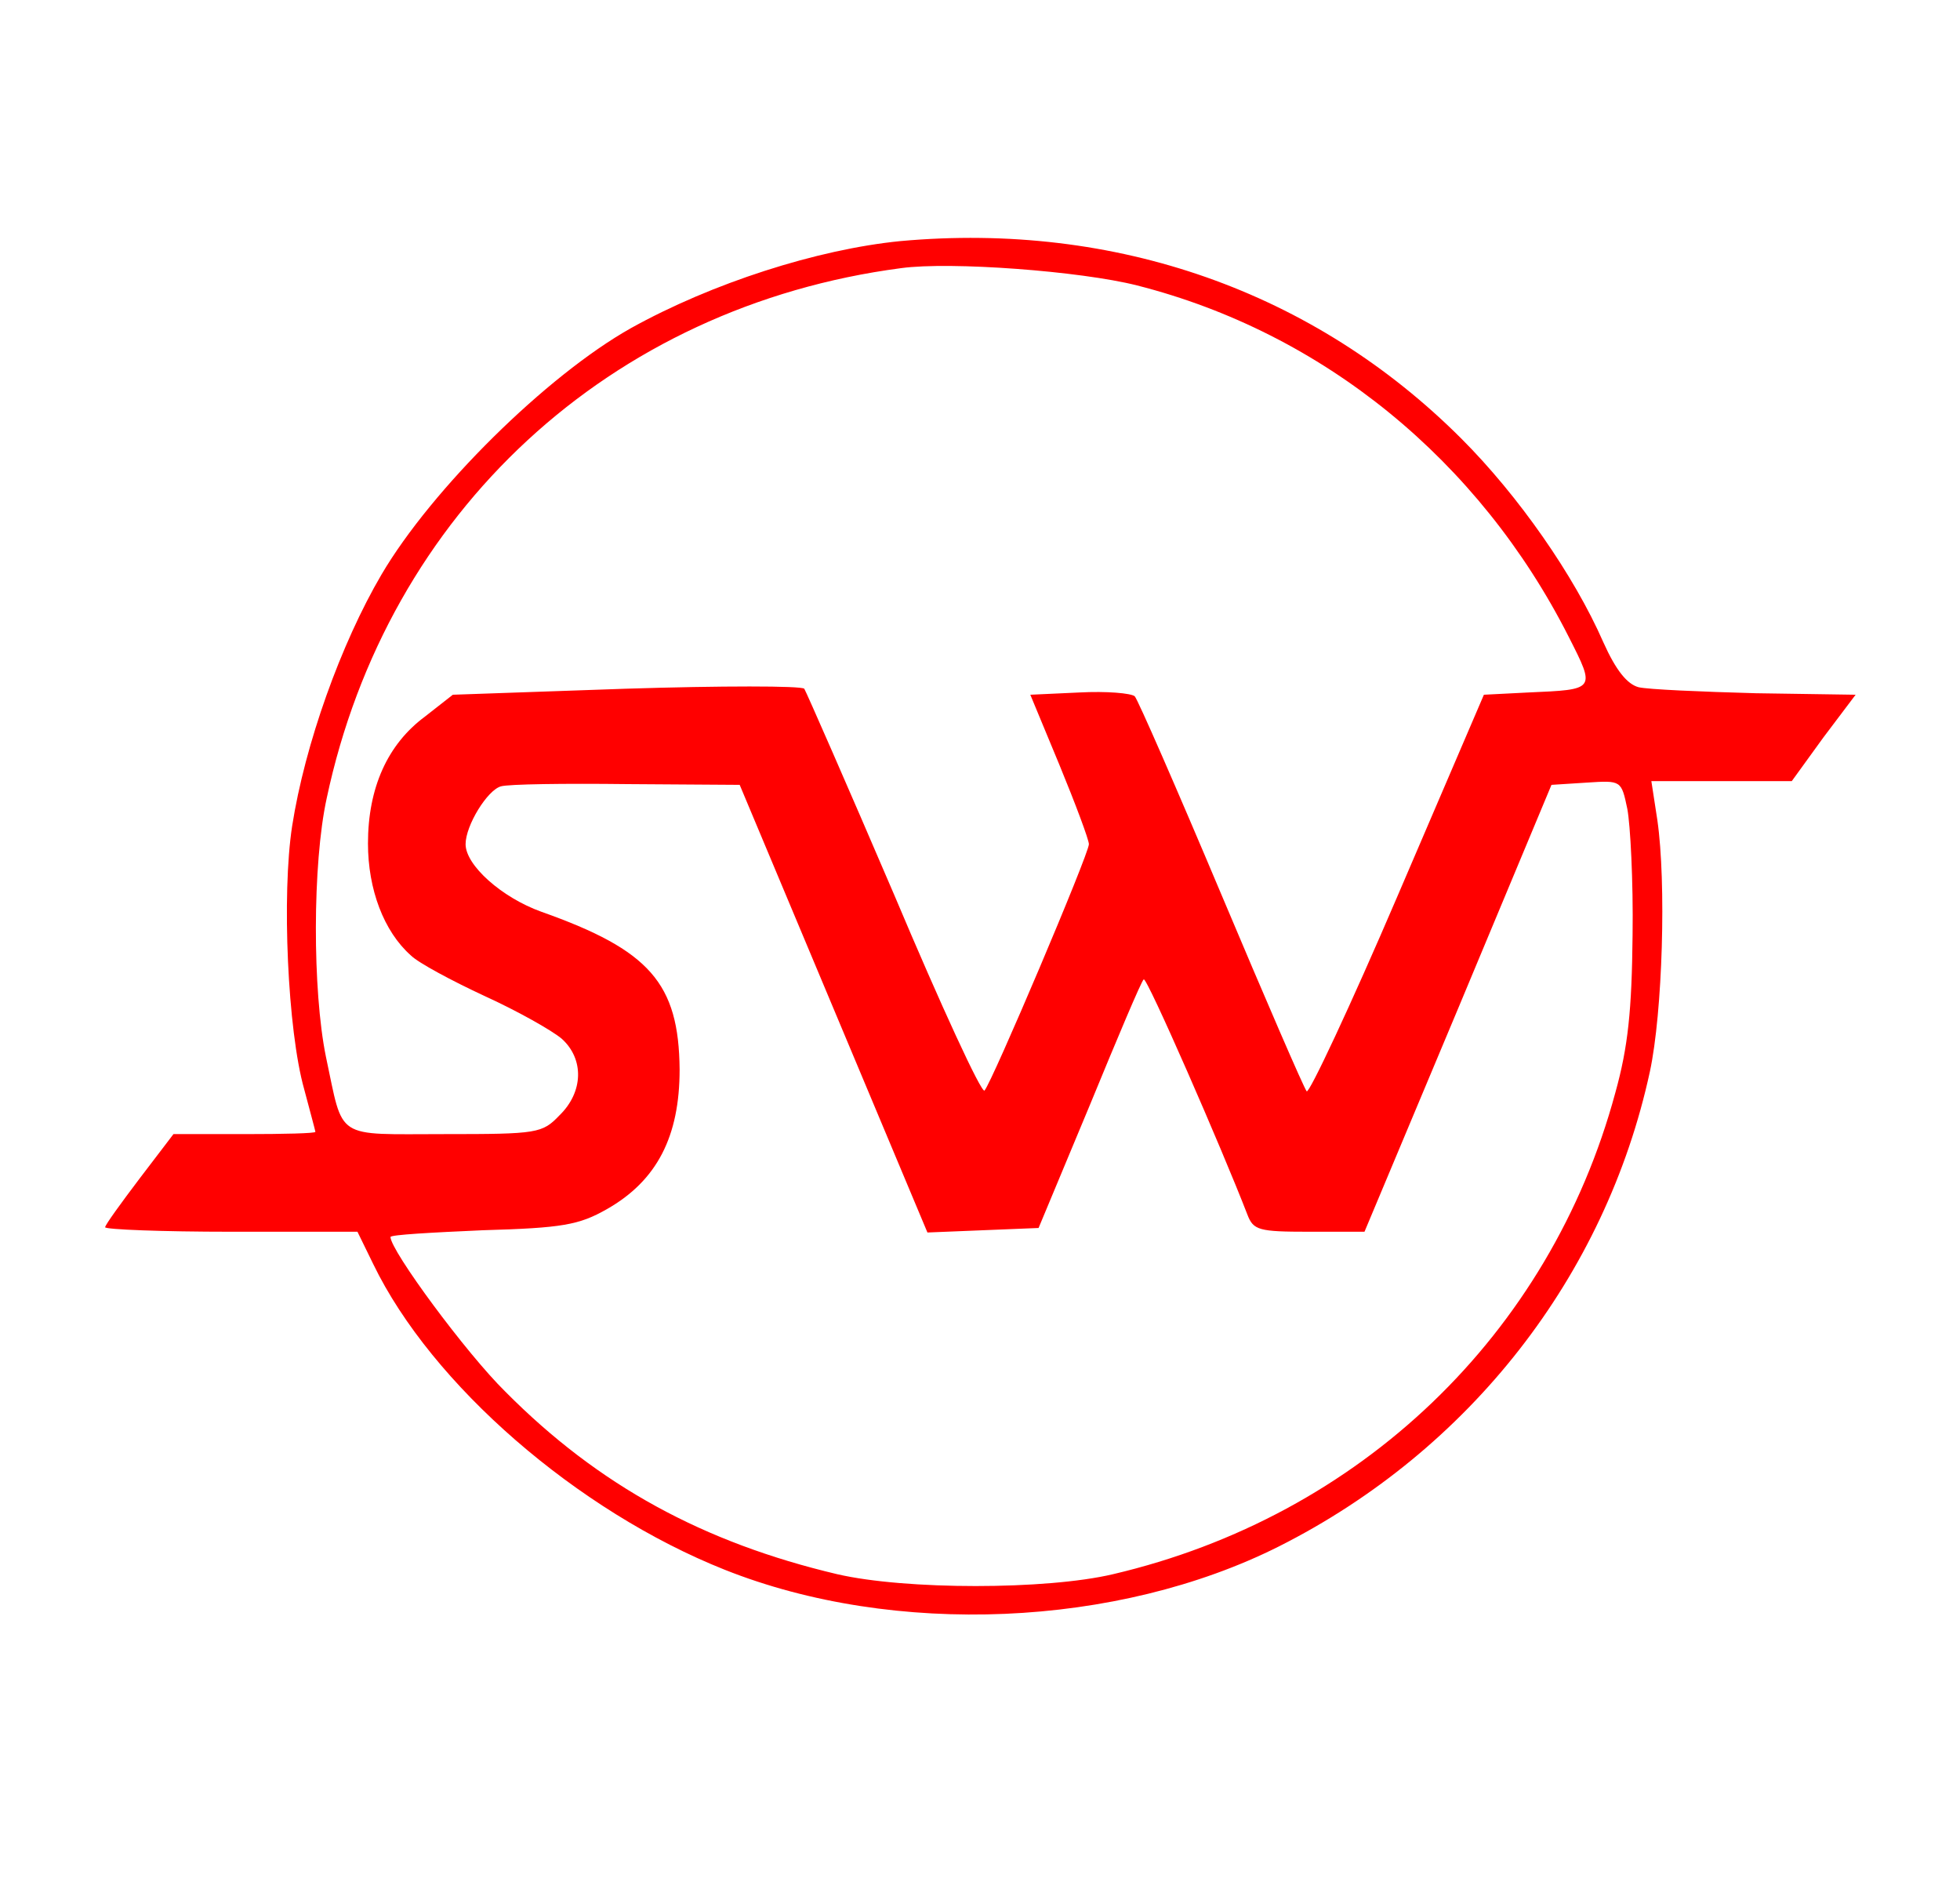 <?xml version="1.0" standalone="no"?>
<!DOCTYPE svg PUBLIC "-//W3C//DTD SVG 20010904//EN"
 "http://www.w3.org/TR/2001/REC-SVG-20010904/DTD/svg10.dtd">
<svg version="1.0" xmlns="http://www.w3.org/2000/svg"
 width="261pt" height="251pt" viewBox="0 0 261 251"
 preserveAspectRatio="xMidYMid meet">

<g transform="translate(0,251) scale(0.1,-0.1)"
fill="#ff0000" stroke="none">
<path d="M1199 2189 c-111 -11 -251 -56 -359 -116 -112 -63 -265 -214 -332
-328 -54 -92 -102 -226 -119 -335 -14 -91 -6 -272 16 -350 8 -30 15 -56 15
-57 0 -2 -42 -3 -94 -3 l-95 0 -45 -59 c-25 -33 -46 -62 -46 -65 0 -3 76 -6
168 -6 l168 0 21 -43 c78 -161 272 -329 468 -407 226 -90 523 -77 738 31 254
128 435 360 494 632 17 79 22 252 10 335 l-8 52 94 0 93 0 42 58 43 57 -133 2
c-73 2 -143 5 -156 8 -15 4 -30 22 -47 60 -39 89 -113 195 -189 271 -196 196
-460 289 -747 263z m315 -59 c248 -63 456 -233 575 -468 36 -71 36 -70 -54
-74 l-59 -3 -115 -268 c-63 -147 -118 -264 -121 -260 -4 5 -55 123 -114 263
-59 140 -111 259 -115 263 -5 4 -37 7 -74 5 l-65 -3 39 -94 c21 -51 39 -99 39
-105 0 -13 -129 -317 -139 -328 -4 -4 -58 113 -120 260 -63 147 -117 270 -120
275 -4 4 -111 4 -238 0 l-230 -8 -37 -29 c-50 -37 -76 -95 -76 -169 0 -61 21
-117 57 -149 10 -10 55 -34 98 -54 44 -20 90 -46 103 -57 30 -27 29 -71 -3
-102 -23 -24 -29 -25 -153 -25 -148 0 -134 -9 -158 103 -18 88 -18 257 1 344
81 381 377 655 765 706 66 9 239 -4 314 -23z m-404 -963 l125 -298 74 3 74 3
68 163 c37 90 69 166 72 168 4 4 104 -225 138 -313 8 -21 15 -23 82 -23 l74 0
125 298 124 297 47 3 c46 3 46 3 54 -35 4 -21 8 -96 7 -168 -1 -100 -6 -149
-23 -210 -87 -322 -340 -564 -669 -641 -89 -21 -276 -21 -367 0 -178 42 -318
118 -442 243 -52 51 -153 188 -153 206 0 3 55 6 123 9 106 3 128 7 165 28 67
38 97 97 97 186 -1 115 -40 159 -184 210 -53 19 -101 62 -101 90 0 25 29 72
47 77 10 3 85 4 168 3 l150 -1 125 -298z"/>
</g>
</svg>
